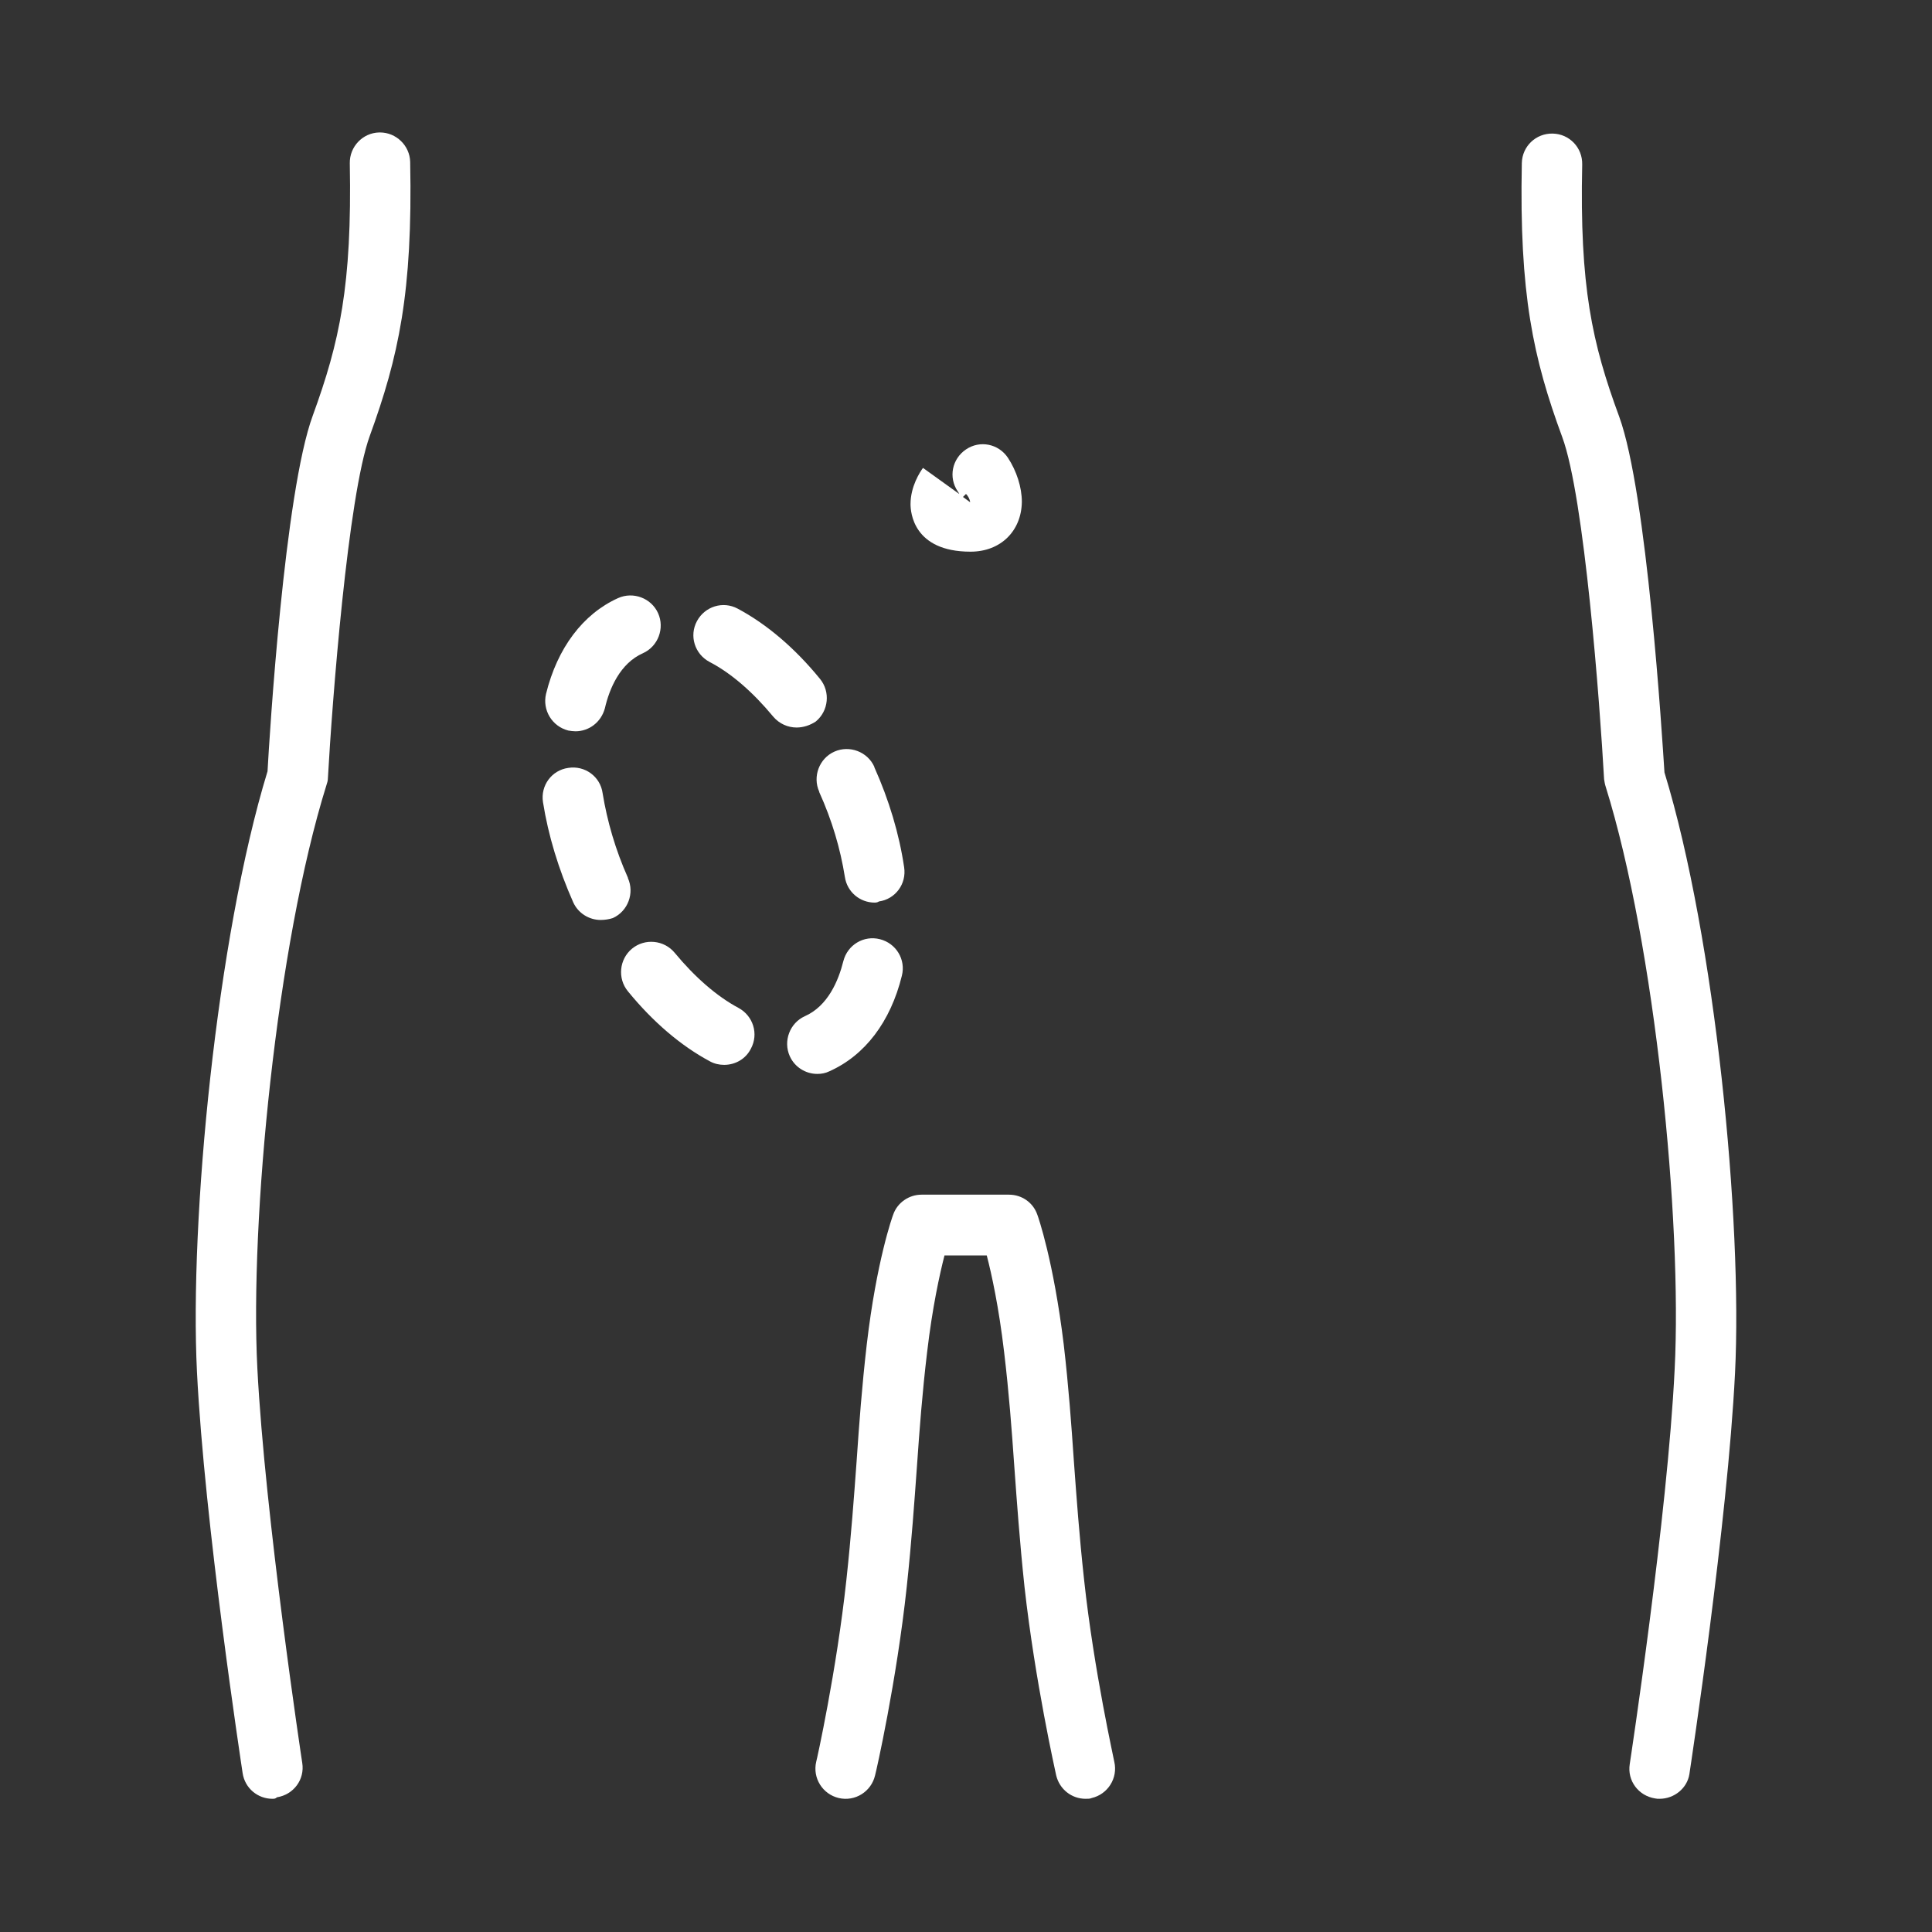 <?xml version="1.0" encoding="utf-8"?>
<!-- Generator: Adobe Illustrator 28.1.0, SVG Export Plug-In . SVG Version: 6.00 Build 0)  -->
<svg version="1.1" xmlns="http://www.w3.org/2000/svg" xmlns:xlink="http://www.w3.org/1999/xlink" x="0px" y="0px" width="512px"
	 height="512px" viewBox="0 0 512 512" style="enable-background:new 0 0 512 512;" xml:space="preserve">
<rect x="0" y="0" width="512" height="512" fill="#333333" stroke="none"/>
<style type="text/css">
	.st0{fill:#FFFFFF;}
</style>
<g id="Calque_1">
	<g>
		<path class="st0" d="M72.2,476.7c-3.9,0-7.3-2.8-7.9-6.8c-0.4-2.7-10.1-66.3-12.1-106.3c-2-40.2,5.2-115.1,18.7-159.2
			c0.5-9.2,4.5-74,12-94.3c7.1-19.5,10.4-34.4,9.8-66.8c-0.1-4.4,3.4-8.1,7.8-8.2c0.1,0,0.1,0,0.2,0c4.3,0,7.9,3.5,8,7.8
			c0.7,34.7-3.1,51.7-10.7,72.6c-5.8,15.9-10,70.8-11.1,90.7c0,0.7-0.2,1.3-0.4,1.9c-13.2,42.3-20.3,115.4-18.3,154.5
			c2,39.1,11.8,104,11.9,104.6c0.7,4.4-2.3,8.4-6.7,9.1C73,476.7,72.6,476.7,72.2,476.7z"/>
		<path class="st0" d="M216.6,284.6c-3.1,0-6-1.8-7.3-4.7c-1.8-4,0-8.8,4-10.6c6.1-2.7,8.9-9.4,10.2-14.6c1.1-4.3,5.4-6.9,9.7-5.8
			c4.3,1.1,6.9,5.4,5.8,9.7c-3,12.2-9.8,21.1-19.2,25.3C218.8,284.4,217.7,284.6,216.6,284.6z M191.9,282.2c-1.3,0-2.6-0.3-3.7-0.9
			c-7.7-4.1-15.2-10.5-21.8-18.6c-2.8-3.4-2.3-8.5,1.1-11.3c3.4-2.8,8.5-2.3,11.3,1.1c5.3,6.4,11.1,11.5,16.9,14.6
			c3.9,2.1,5.4,6.9,3.3,10.8C197.6,280.7,194.8,282.2,191.9,282.2z M159.2,243.8c-3.1,0-6-1.8-7.3-4.7l7.3-3.3l-7.3,3.3
			c-3.9-8.8-6.6-17.7-8-26.5c-0.7-4.4,2.3-8.5,6.7-9.1c4.4-0.7,8.5,2.3,9.1,6.7c1.2,7.4,3.4,15,6.7,22.4c0,0,0,0,0,0.1
			c1.8,4,0,8.8-4,10.6C161.5,243.6,160.3,243.8,159.2,243.8z M231.8,239.2c-3.9,0-7.3-2.8-7.9-6.8c-1.2-7.5-3.4-15-6.8-22.5
			c0,0,0-0.1,0-0.1c-1.8-4,0-8.8,4-10.6c4-1.8,8.8,0,10.6,4c0,0,0,0.1,0,0.1c3.9,8.7,6.6,17.7,7.9,26.5c0.7,4.4-2.3,8.5-6.7,9.1
			C232.7,239.1,232.2,239.2,231.8,239.2z M152.5,193.8c-0.6,0-1.3-0.1-1.9-0.2c-4.3-1.1-6.9-5.4-5.9-9.7c3-12.2,9.8-21.2,19.1-25.4
			c4-1.8,8.8,0,10.6,4c1.8,4,0,8.8-4,10.6c-6.1,2.7-8.9,9.4-10.1,14.6C159.3,191.4,156.1,193.8,152.5,193.8z M211.1,192.8
			c-2.3,0-4.6-1-6.2-2.9c-5.3-6.4-11.1-11.5-16.9-14.5c-3.9-2.1-5.4-6.9-3.3-10.8c2.1-3.9,6.9-5.4,10.8-3.3
			c7.7,4.1,15.2,10.5,21.8,18.6c2.8,3.4,2.3,8.5-1.1,11.3C214.7,192.2,212.9,192.8,211.1,192.8z"/>
		<path class="st0" d="M287.7,476.7c-3.7,0-6.9-2.5-7.8-6.2c-0.2-1-5.6-24.9-8.4-50c-1.3-12.3-2-22.3-2.7-31.9
			c-0.7-10-1.4-19.4-2.7-30.3c-1.4-11.9-3.3-20.6-4.6-25.6h-11.2c-1.3,5.1-3.2,13.7-4.6,25.6c-1.3,10.9-2,20.3-2.7,30.3
			c-0.7,9.7-1.4,19.7-2.7,31.9c-2.7,25.1-8.1,49-8.4,50c-1,4.3-5.3,7-9.6,6s-7-5.3-6-9.6c0.1-0.2,5.4-24.1,8-48.2
			c1.3-12,2-21.8,2.7-31.3c0.7-10.2,1.4-19.8,2.7-31.1c2.6-22.2,6.8-33.9,7-34.4c1.1-3.2,4.2-5.3,7.5-5.3h23.2
			c3.4,0,6.4,2.1,7.5,5.3c0.2,0.5,4.3,12.2,7,34.4c1.3,11.2,2,20.9,2.7,31.1c0.7,9.5,1.4,19.4,2.7,31.3c2.6,24.1,8,47.9,8,48.2
			c1,4.3-1.7,8.6-6,9.6C288.9,476.7,288.3,476.7,287.7,476.7z"/>
		<path class="st0" d="M439.8,476.7c-0.4,0-0.8,0-1.2-0.1c-4.4-0.7-7.4-4.7-6.7-9.1c0.1-0.7,10-65.5,11.9-104.6
			c2-39.1-5.1-112.2-18.3-154.5c-0.2-0.6-0.3-1.3-0.4-1.9c-1.1-19.8-5.2-74.8-11.1-90.7c-7.7-20.9-11.4-37.9-10.7-72.6
			c0.1-4.4,3.7-7.9,8.2-7.8c4.4,0.1,7.9,3.7,7.8,8.2c-0.7,32.3,2.6,47.3,9.8,66.8c7.4,20.3,11.4,85.1,12,94.3
			c13.5,44.1,20.7,119,18.7,159.2c-2,39.9-11.7,103.6-12.1,106.3C447.1,473.9,443.7,476.7,439.8,476.7z"/>
		<path class="st0" d="M257.2,146.2c-15.2,0-15.9-10.5-15.9-12.6c0-4.7,2.5-8.5,3.3-9.6l9.6,6.9c-0.1-0.3-0.3-0.5-0.4-0.7
			c-2.5-3.7-1.5-8.6,2.2-11.1c3.7-2.5,8.6-1.5,11.1,2.2c2.3,3.5,3.7,7.8,3.7,11.7C270.7,140.7,265.2,146.2,257.2,146.2z
			 M255.2,131.7l1.9,1.4c-0.1-0.9-0.6-1.7-1.1-2.2C255.8,131.1,255.5,131.4,255.2,131.7z"/>
	</g>
</g>
<g id="Calque_2">
</g>
</svg>
